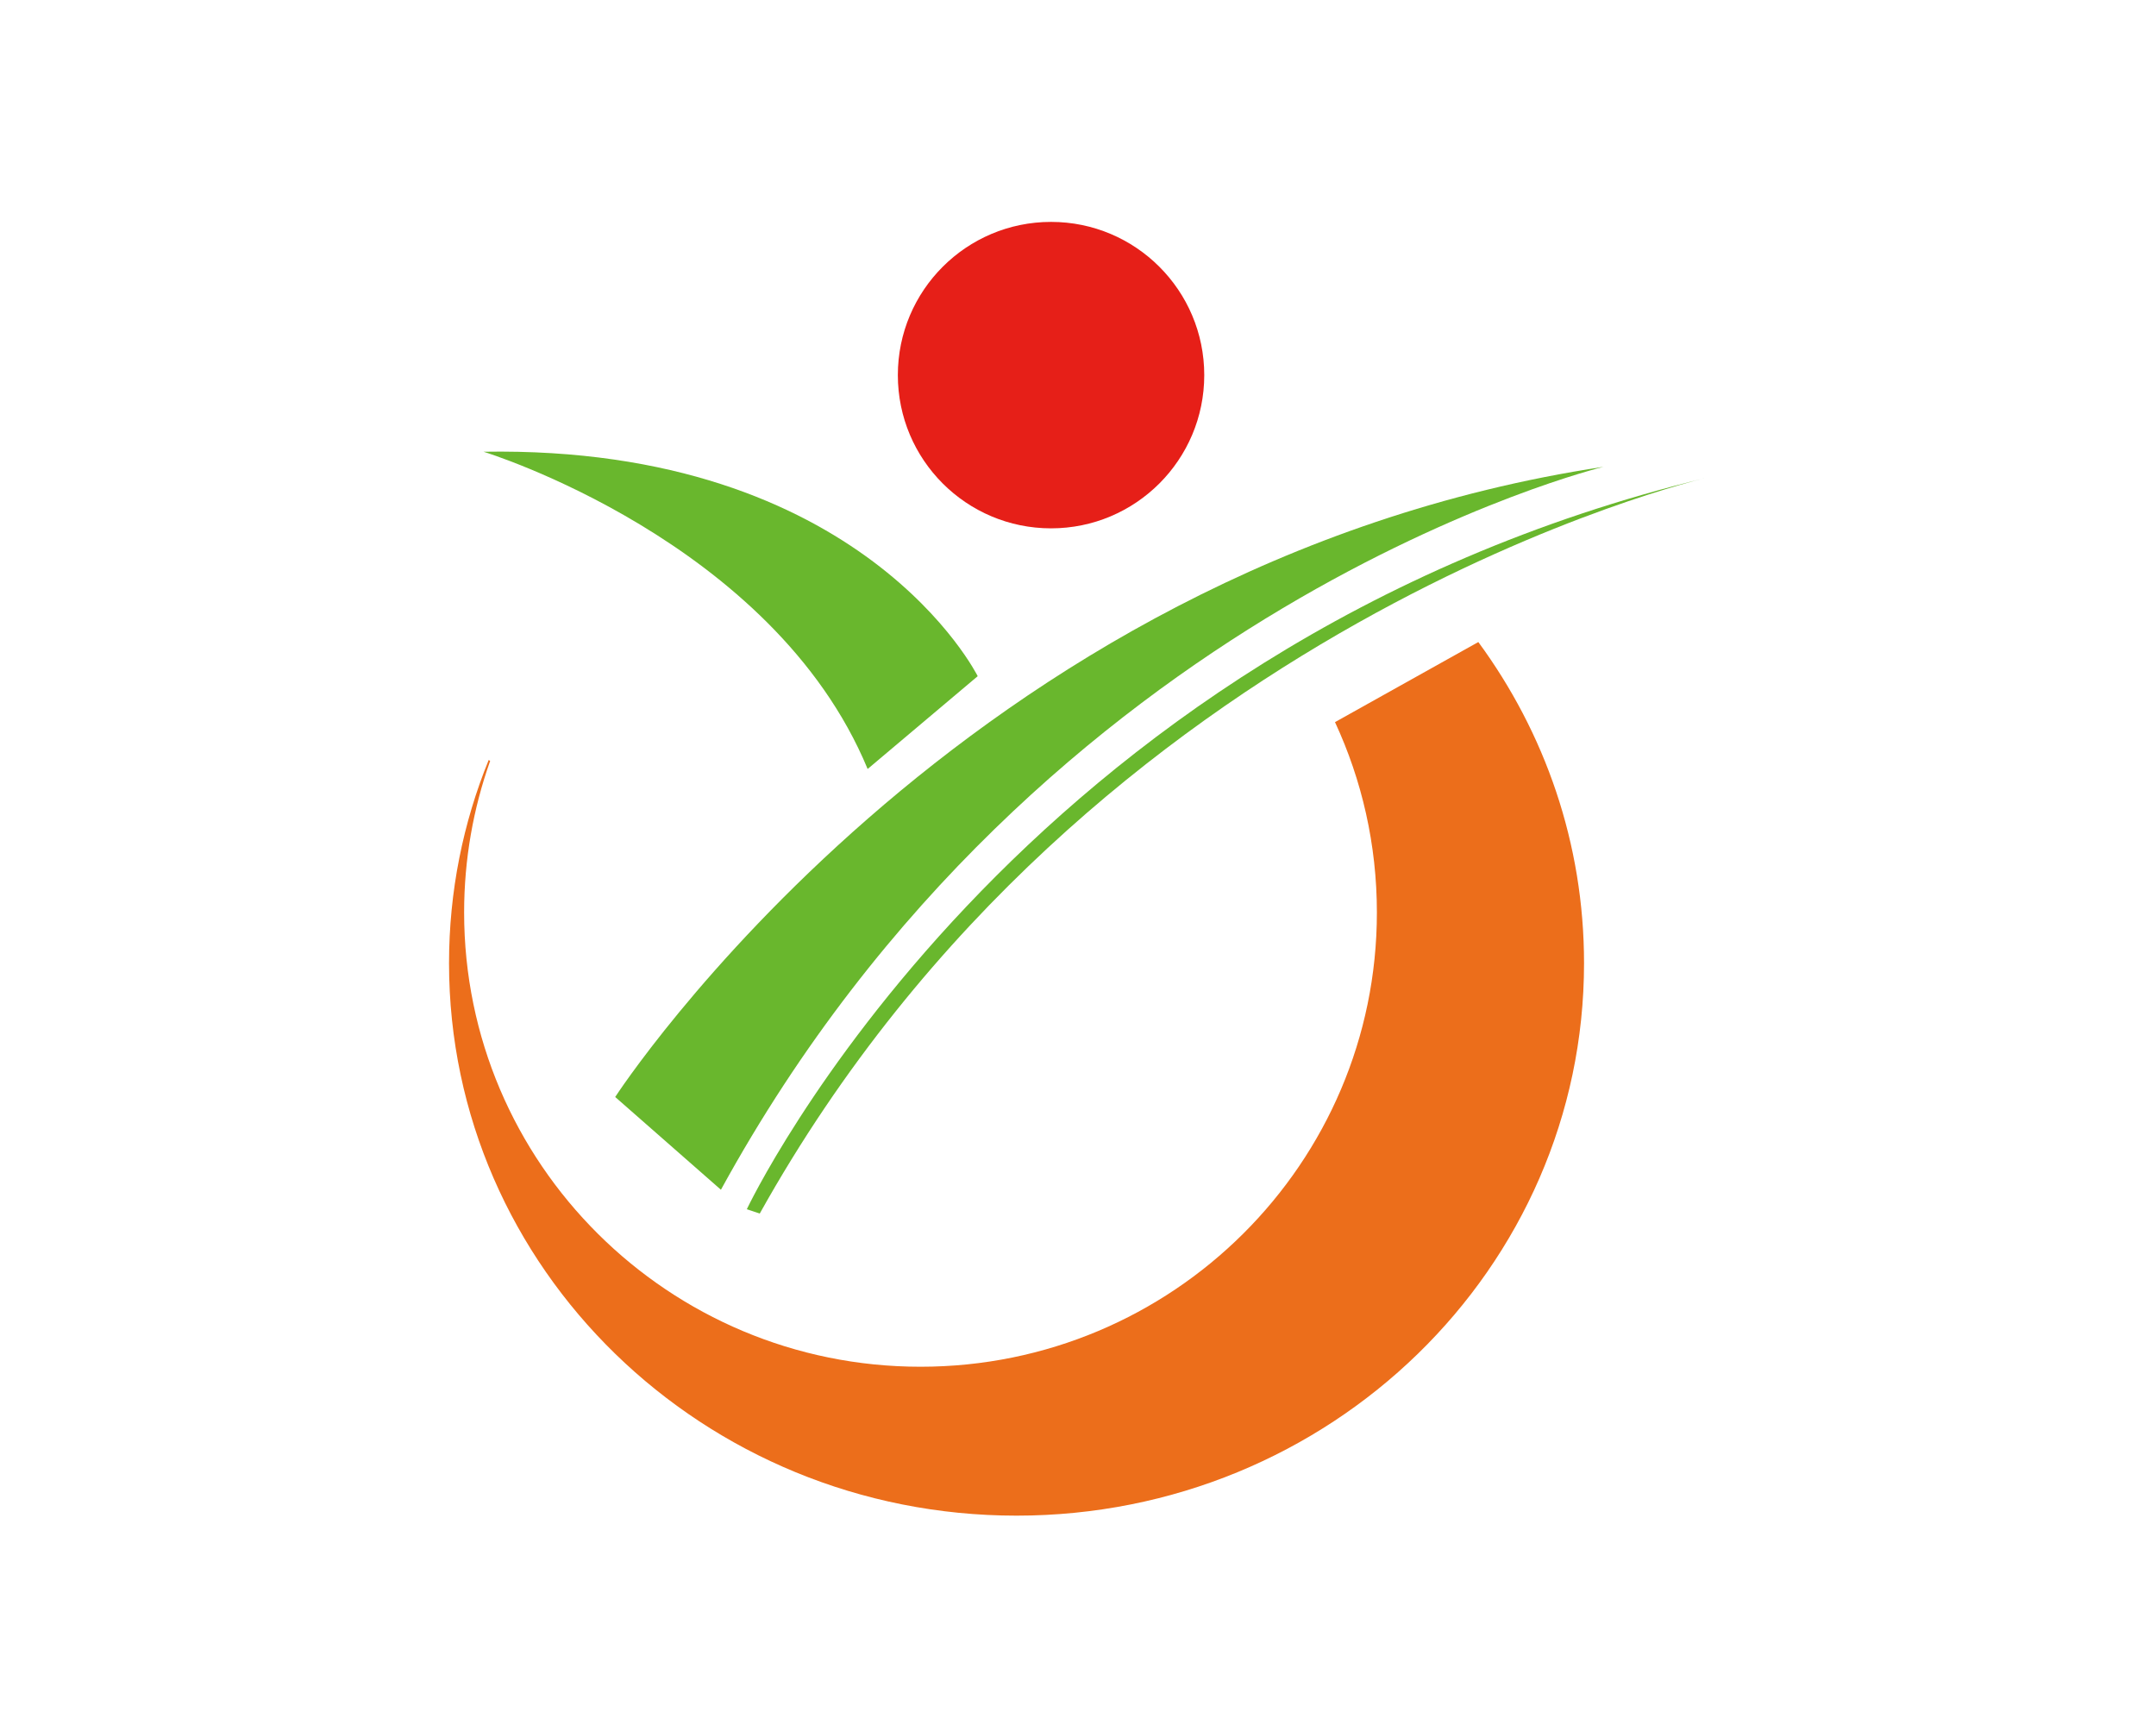 <?xml version="1.0" encoding="utf-8"?>
<!-- Generator: Adobe Illustrator 16.0.0, SVG Export Plug-In . SVG Version: 6.00 Build 0)  -->
<!DOCTYPE svg PUBLIC "-//W3C//DTD SVG 1.1//EN" "http://www.w3.org/Graphics/SVG/1.1/DTD/svg11.dtd">
<svg version="1.1" id="图层_1" xmlns="http://www.w3.org/2000/svg" xmlns:xlink="http://www.w3.org/1999/xlink" x="0px" y="0px"
	 width="100px" height="80px" viewBox="91.73 101.73 100 80" enable-background="new 91.73 101.73 100 80" xml:space="preserve">
<g>
	<path fill="#EC6E1B" d="M160.298,131.506l-6.648,3.714c1.246,2.685,1.943,5.675,1.943,8.827c0,11.636-9.478,21.068-21.168,21.068
		c-11.691,0-21.168-9.433-21.168-21.068c0-2.464,0.426-4.83,1.207-7.027c-0.022-0.016-0.045-0.031-0.067-0.045
		c-1.187,2.917-1.84,6.096-1.84,9.425c0,14.149,11.784,25.621,26.322,25.621c14.538,0,26.322-11.472,26.322-25.621
		C165.202,140.845,163.384,135.704,160.298,131.506z"/>
	<path fill="#69B72D" d="M114.159,122.68c0,0,13.412,4.103,17.814,14.713l5.105-4.304
		C137.078,133.089,131.773,122.38,114.159,122.68z"/>
	<path fill="#69B72D" d="M120.264,152.605c0,0,16.013-24.721,45.838-29.225c0,0-26.022,6.306-40.934,33.527L120.264,152.605z"/>
	<path fill="#69B72D" d="M126.369,157.81c0,0,12.311-26.123,44.537-33.929c0,0-28.573,6.605-43.937,34.129L126.369,157.81z"/>
	<circle fill="#E61F18" cx="140.48" cy="119.127" r="7.106"/>
</g>
</svg>
